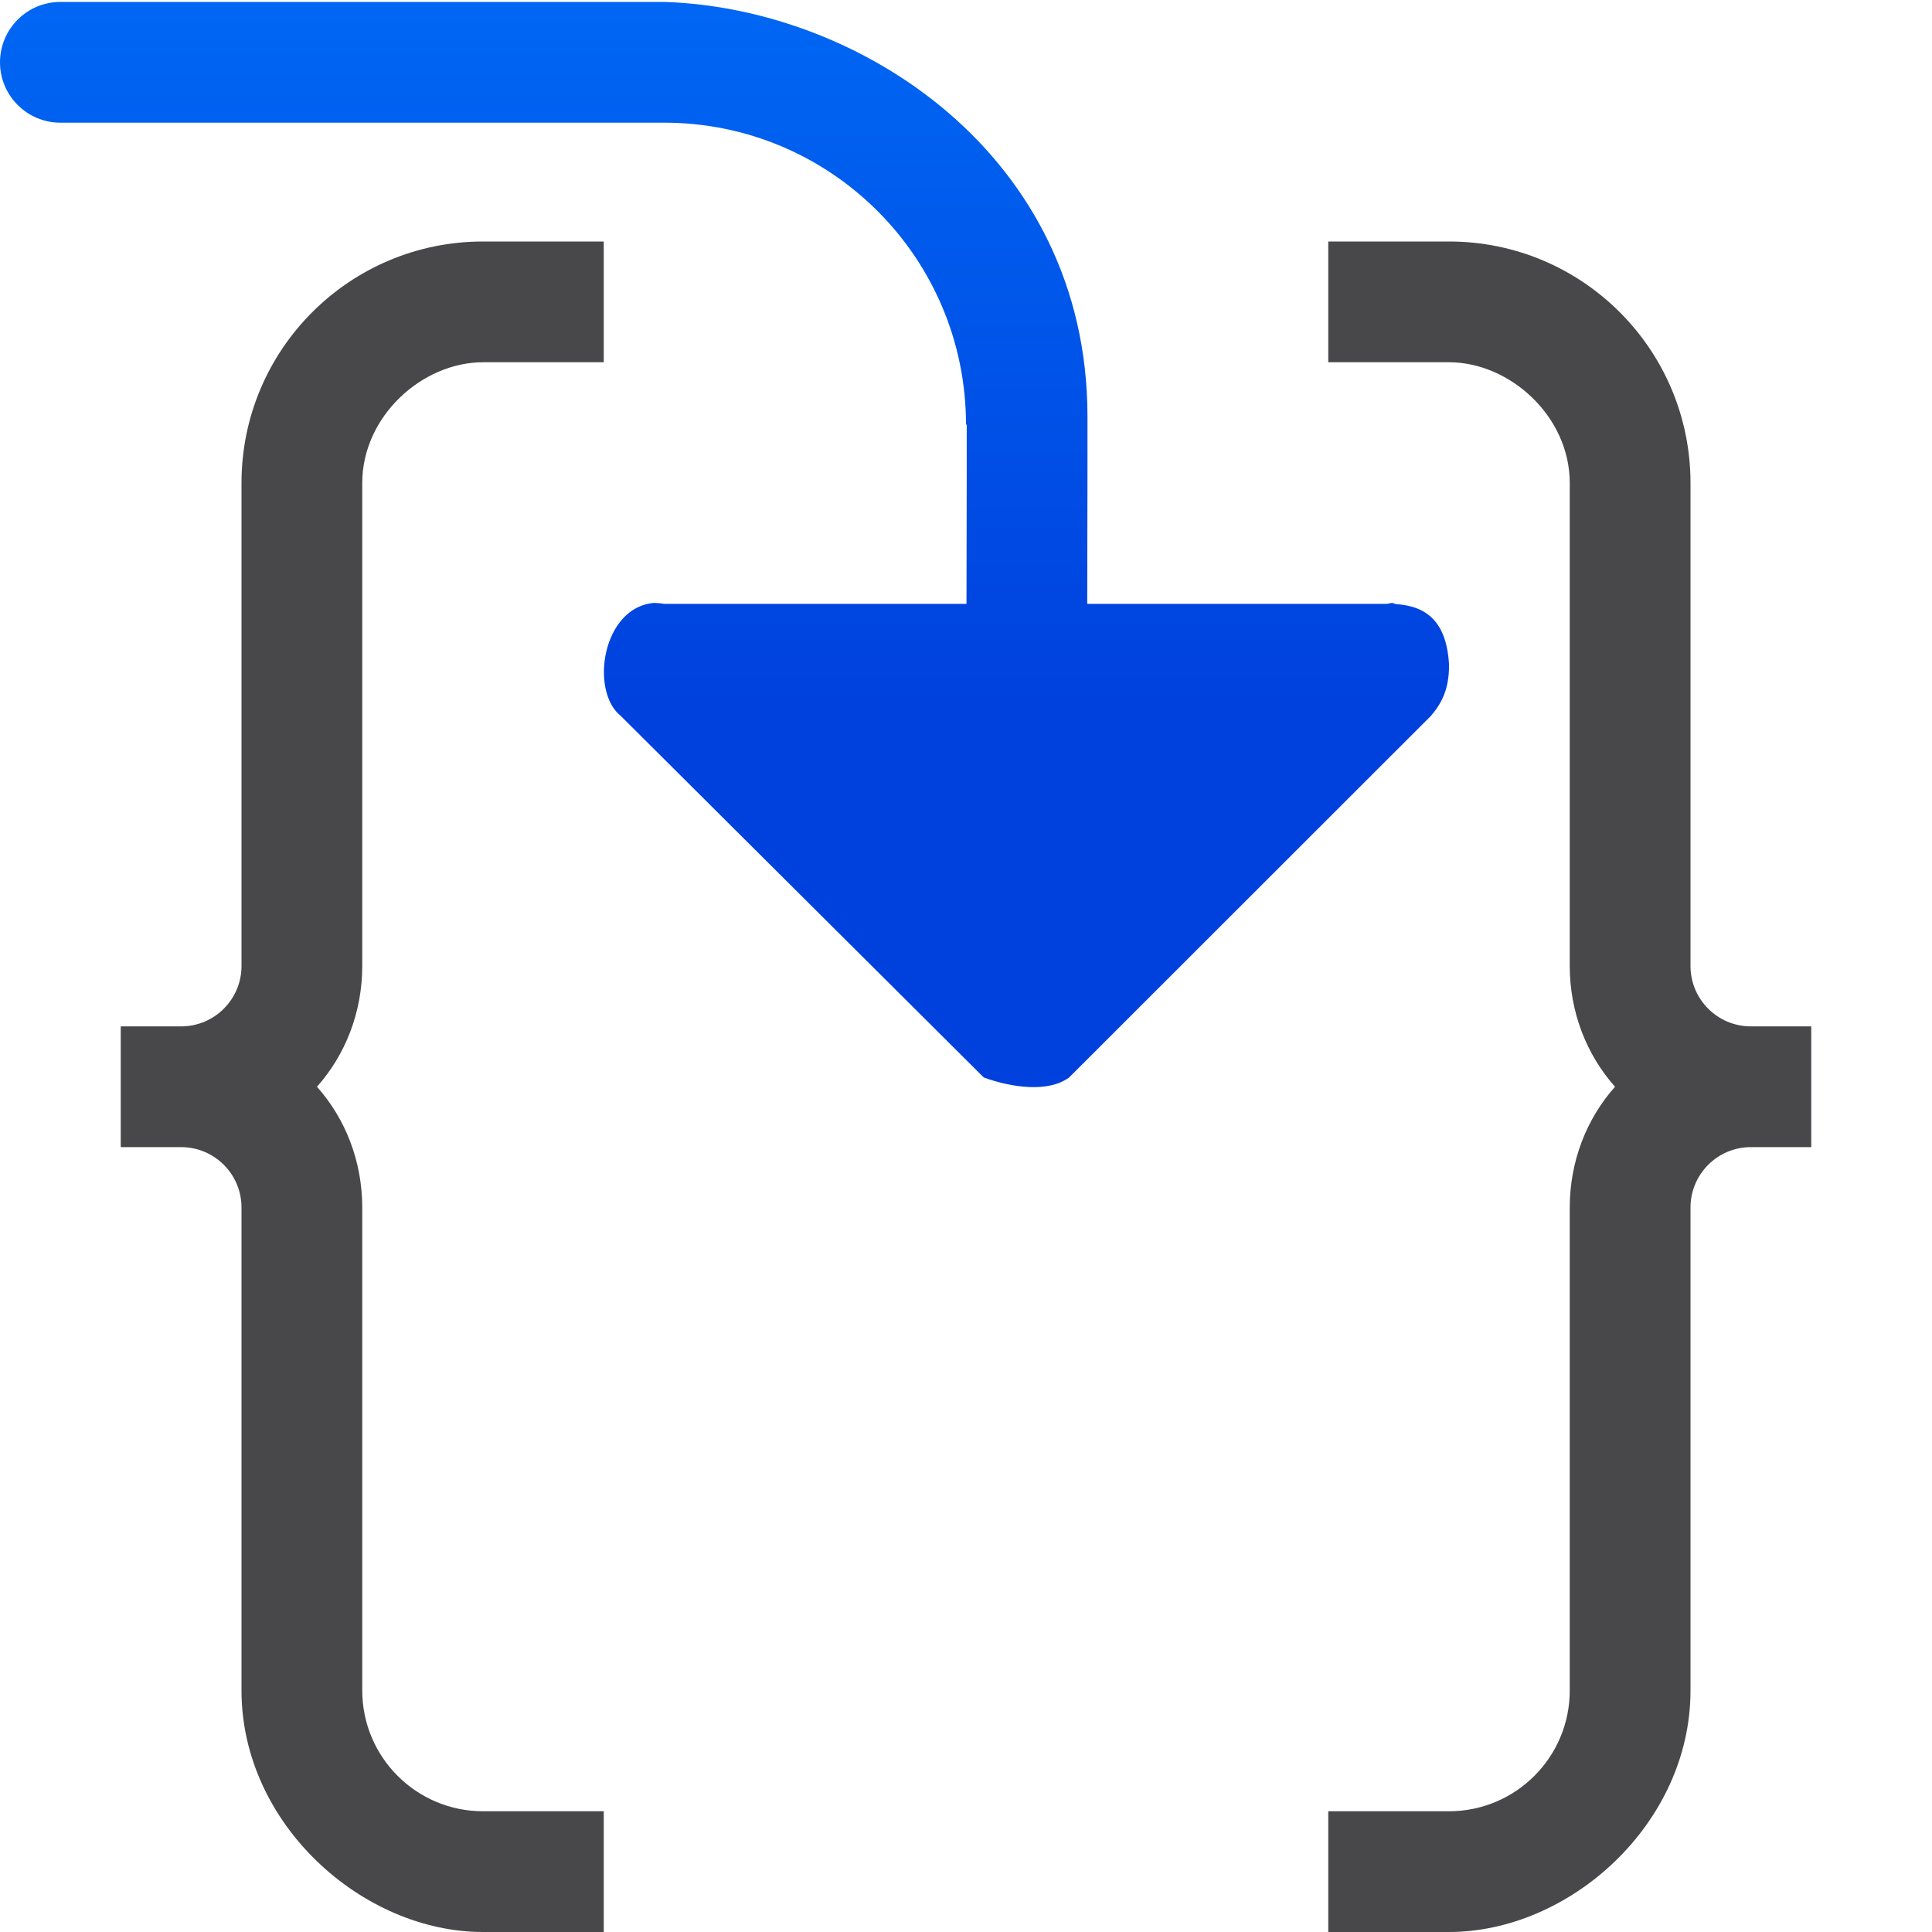 <svg viewBox="0 0 16 16" xmlns="http://www.w3.org/2000/svg" xmlns:xlink="http://www.w3.org/1999/xlink"><linearGradient id="a" gradientUnits="userSpaceOnUse" x1="-30.5" x2="-30.5" y1="6" y2="-3"><stop offset="0" stop-color="#0040dd"/><stop offset="1" stop-color="#007aff"/></linearGradient><path d="m4 2c-1.105 0-2 .895-2 2v3 1c0 .276-.224.5-.5.5h-.5v1h.5c.276 0 .5.224.5.5v1 1 2c0 1.105 1 2 2 2h1v-1h-1c-.552 0-1-.448-1-1v-2-1-1c0-.382-.139-.735-.375-1 .236-.265.375-.618.375-1v-1-.281-2.719c0-.552.496-1 1-1h1v-1z" fill="#48484a"/><path d="m.5.016c-.276 0-.5.224-.5.5s.224.5.5.5h5c1.381 0 2.5 1.119 2.5 2.5h.006v.424l-.002 1.061h-2.504c-.027-.005-.055-.007-.082-.008-.43.033-.537.731-.275.938l3.004 2.992c.238.087.539.125.707 0l2.994-2.992c.089-.103.155-.222.152-.43-.023-.395-.228-.5-.5-.5h.062c-.011-.001-.02-.007-.031-.008-.015-.001-.03.007-.045.008h-2.482l.002-1.061v-.5c-.006-2.155-1.883-3.374-3.506-3.424z" fill="url(#a)"/><path d="m12 2c1.105 0 2 .895 2 2v3 1c0 .276.224.5.5.5h.5v1h-.5c-.276 0-.5.224-.5.5v1 1 2c0 1.105-1 2-2 2h-1v-1h1c.552 0 1-.448 1-1v-2-1-1c0-.382.139-.735.375-1-.236-.265-.375-.618-.375-1v-1-.281-2.719c0-.552-.496-1-1-1h-1v-1z" fill="#48484a"/></svg>